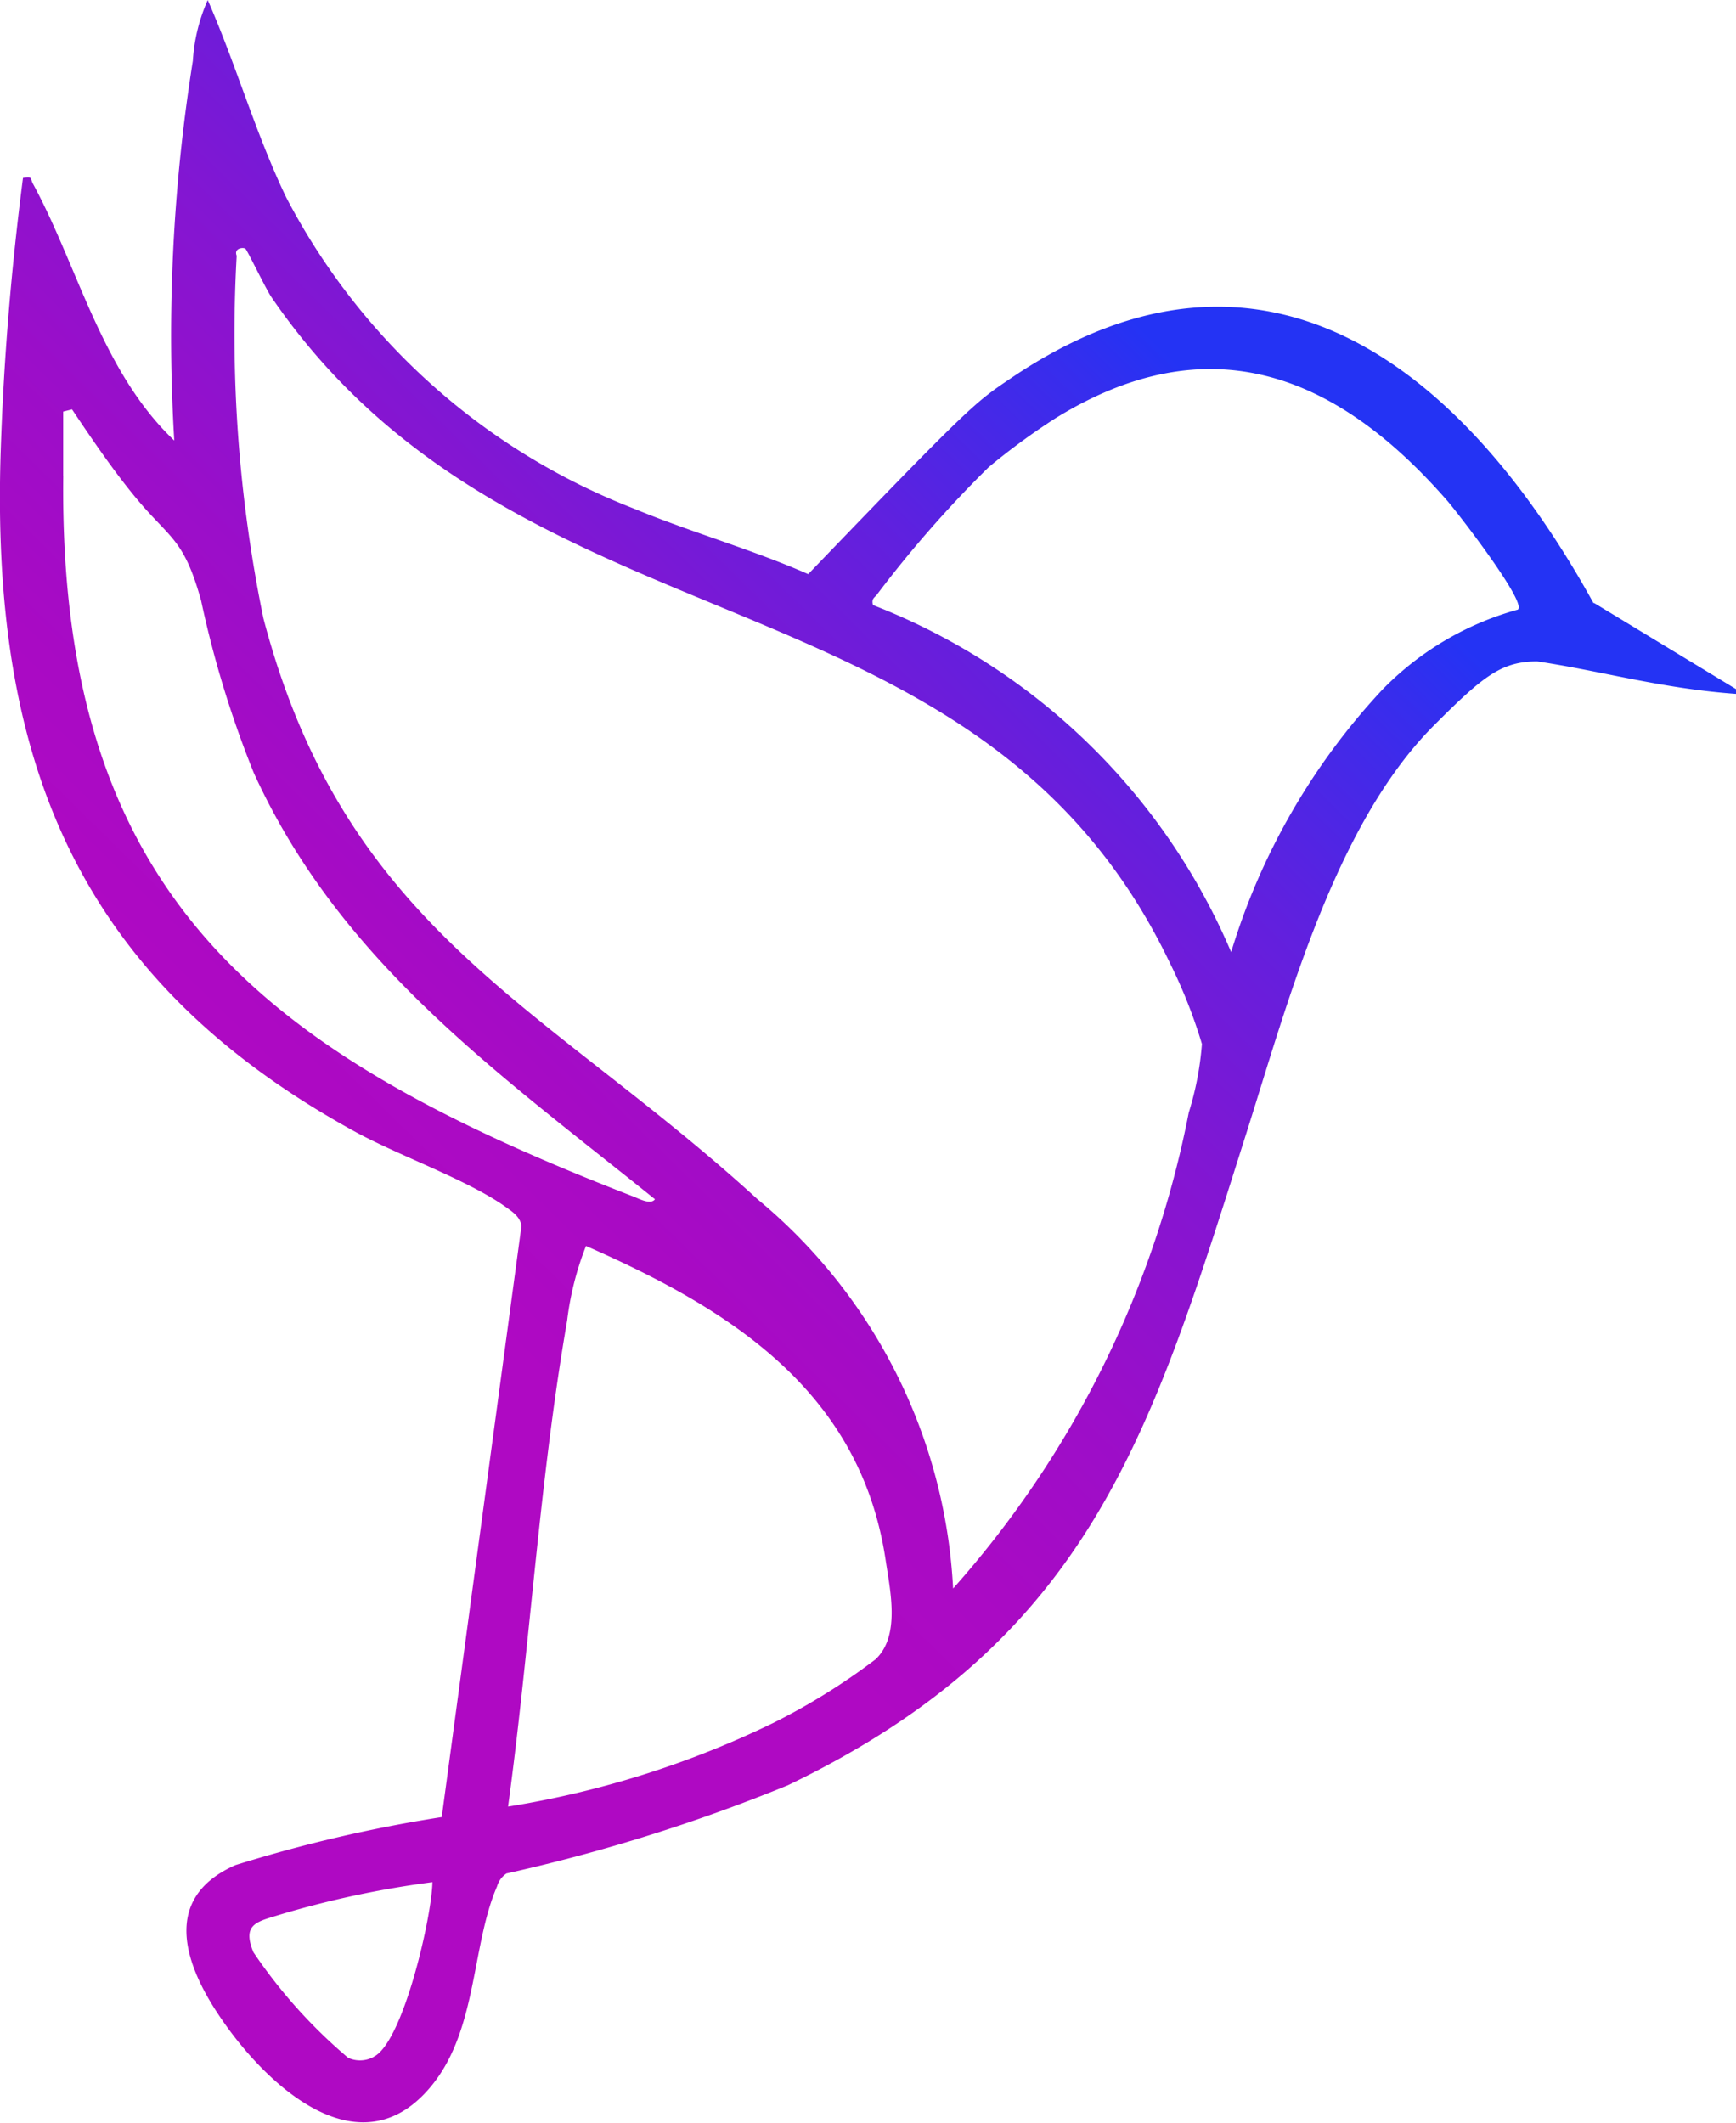 <svg xmlns="http://www.w3.org/2000/svg" xmlns:xlink="http://www.w3.org/1999/xlink" width="25.305" height="30.939" viewBox="0 0 25.305 30.939">
  <defs>
    <linearGradient id="linear-gradient" x1="0.663" y1="0.008" x2="0.12" y2="0.694" gradientUnits="objectBoundingBox">
      <stop offset="0.13" stop-color="#2433f4"/>
      <stop offset="0.18" stop-color="#372ded"/>
      <stop offset="0.32" stop-color="#6120de"/>
      <stop offset="0.46" stop-color="#8316d2"/>
      <stop offset="0.59" stop-color="#9b0ec9"/>
      <stop offset="0.71" stop-color="#a90ac4"/>
      <stop offset="0.81" stop-color="#af09c3"/>
    </linearGradient>
  </defs>
  <path id="ltf_bird" d="M1262.565,91.311c-1.859-3.37-4.77-5.8-8.493-3.278-.525.356-.562.368-2.954,2.855-.82-.361-1.725-.616-2.543-.956a9.647,9.647,0,0,1-5.066-4.535c-.447-.93-.73-1.934-1.144-2.876a2.564,2.564,0,0,0-.217.886,25.446,25.446,0,0,0-.271,5.534c-1.06-1.007-1.4-2.528-2.06-3.744-.041-.075,0-.109-.145-.083-.17,1.316-.28,2.63-.324,3.956-.152,4.524,1.107,7.71,5.145,9.934.643.355,1.65.708,2.205,1.1.1.072.221.145.24.284l-1.162,8.616a20.924,20.924,0,0,0-3.007.7c-1.091.482-.745,1.46-.2,2.249.67.978,2.036,2.247,3.075.946.653-.818.568-2.034.939-2.886a.333.333,0,0,1,.137-.187,25.513,25.513,0,0,0,4.1-1.285c4.45-2.139,5.308-5.167,6.7-9.553.6-1.9,1.29-4.468,2.724-5.9.709-.709.975-.928,1.5-.928.928.137,1.806.395,2.907.474v-.065l-2.078-1.261ZM1244.783,112.5a.416.416,0,0,1-.371.013,7.509,7.509,0,0,1-1.381-1.539c-.174-.421.065-.446.39-.549a14.124,14.124,0,0,1,2.219-.472c-.007.5-.429,2.342-.858,2.546Zm-4.525-23.041c0-.312,0-.627,0-.94l.129-.032c.284.424.586.869.91,1.264.515.628.715.6.972,1.525a15.164,15.164,0,0,0,.767,2.508c1.258,2.762,3.564,4.376,5.848,6.215-.057.082-.22,0-.293-.031-5.343-2.067-8.4-4.312-8.332-10.508Zm11.835,17.251a9.449,9.449,0,0,1-1.48.92,13.848,13.848,0,0,1-3.87,1.221c.321-2.354.455-4.742.861-7.083a4.385,4.385,0,0,1,.275-1.088c2.109.926,4,2.118,4.368,4.581.069.459.215,1.112-.154,1.45Zm1.137-1.037a7.889,7.889,0,0,0-2.853-5.676c-3.109-2.84-6-3.9-7.2-8.463a20.51,20.51,0,0,1-.39-5.287c-.046-.111.1-.128.129-.1s.287.566.375.7c3.633,5.317,10.3,3.841,13.106,9.723a7.458,7.458,0,0,1,.46,1.166,4.508,4.508,0,0,1-.192,1,14.634,14.634,0,0,1-3.437,6.939Zm8.236-14.269a4.378,4.378,0,0,0-1.977,1.166,9.731,9.731,0,0,0-2.206,3.827,9.349,9.349,0,0,0-5.221-5.058c-.027-.1.028-.108.065-.162a16.866,16.866,0,0,1,1.622-1.848,9.812,9.812,0,0,1,.973-.713c2.244-1.385,4.1-.643,5.709,1.2C1260.586,89.994,1261.577,91.277,1261.466,91.4Z" transform="translate(-1239.337 -82.52)" fill="url(#linear-gradient)"/>
</svg>
